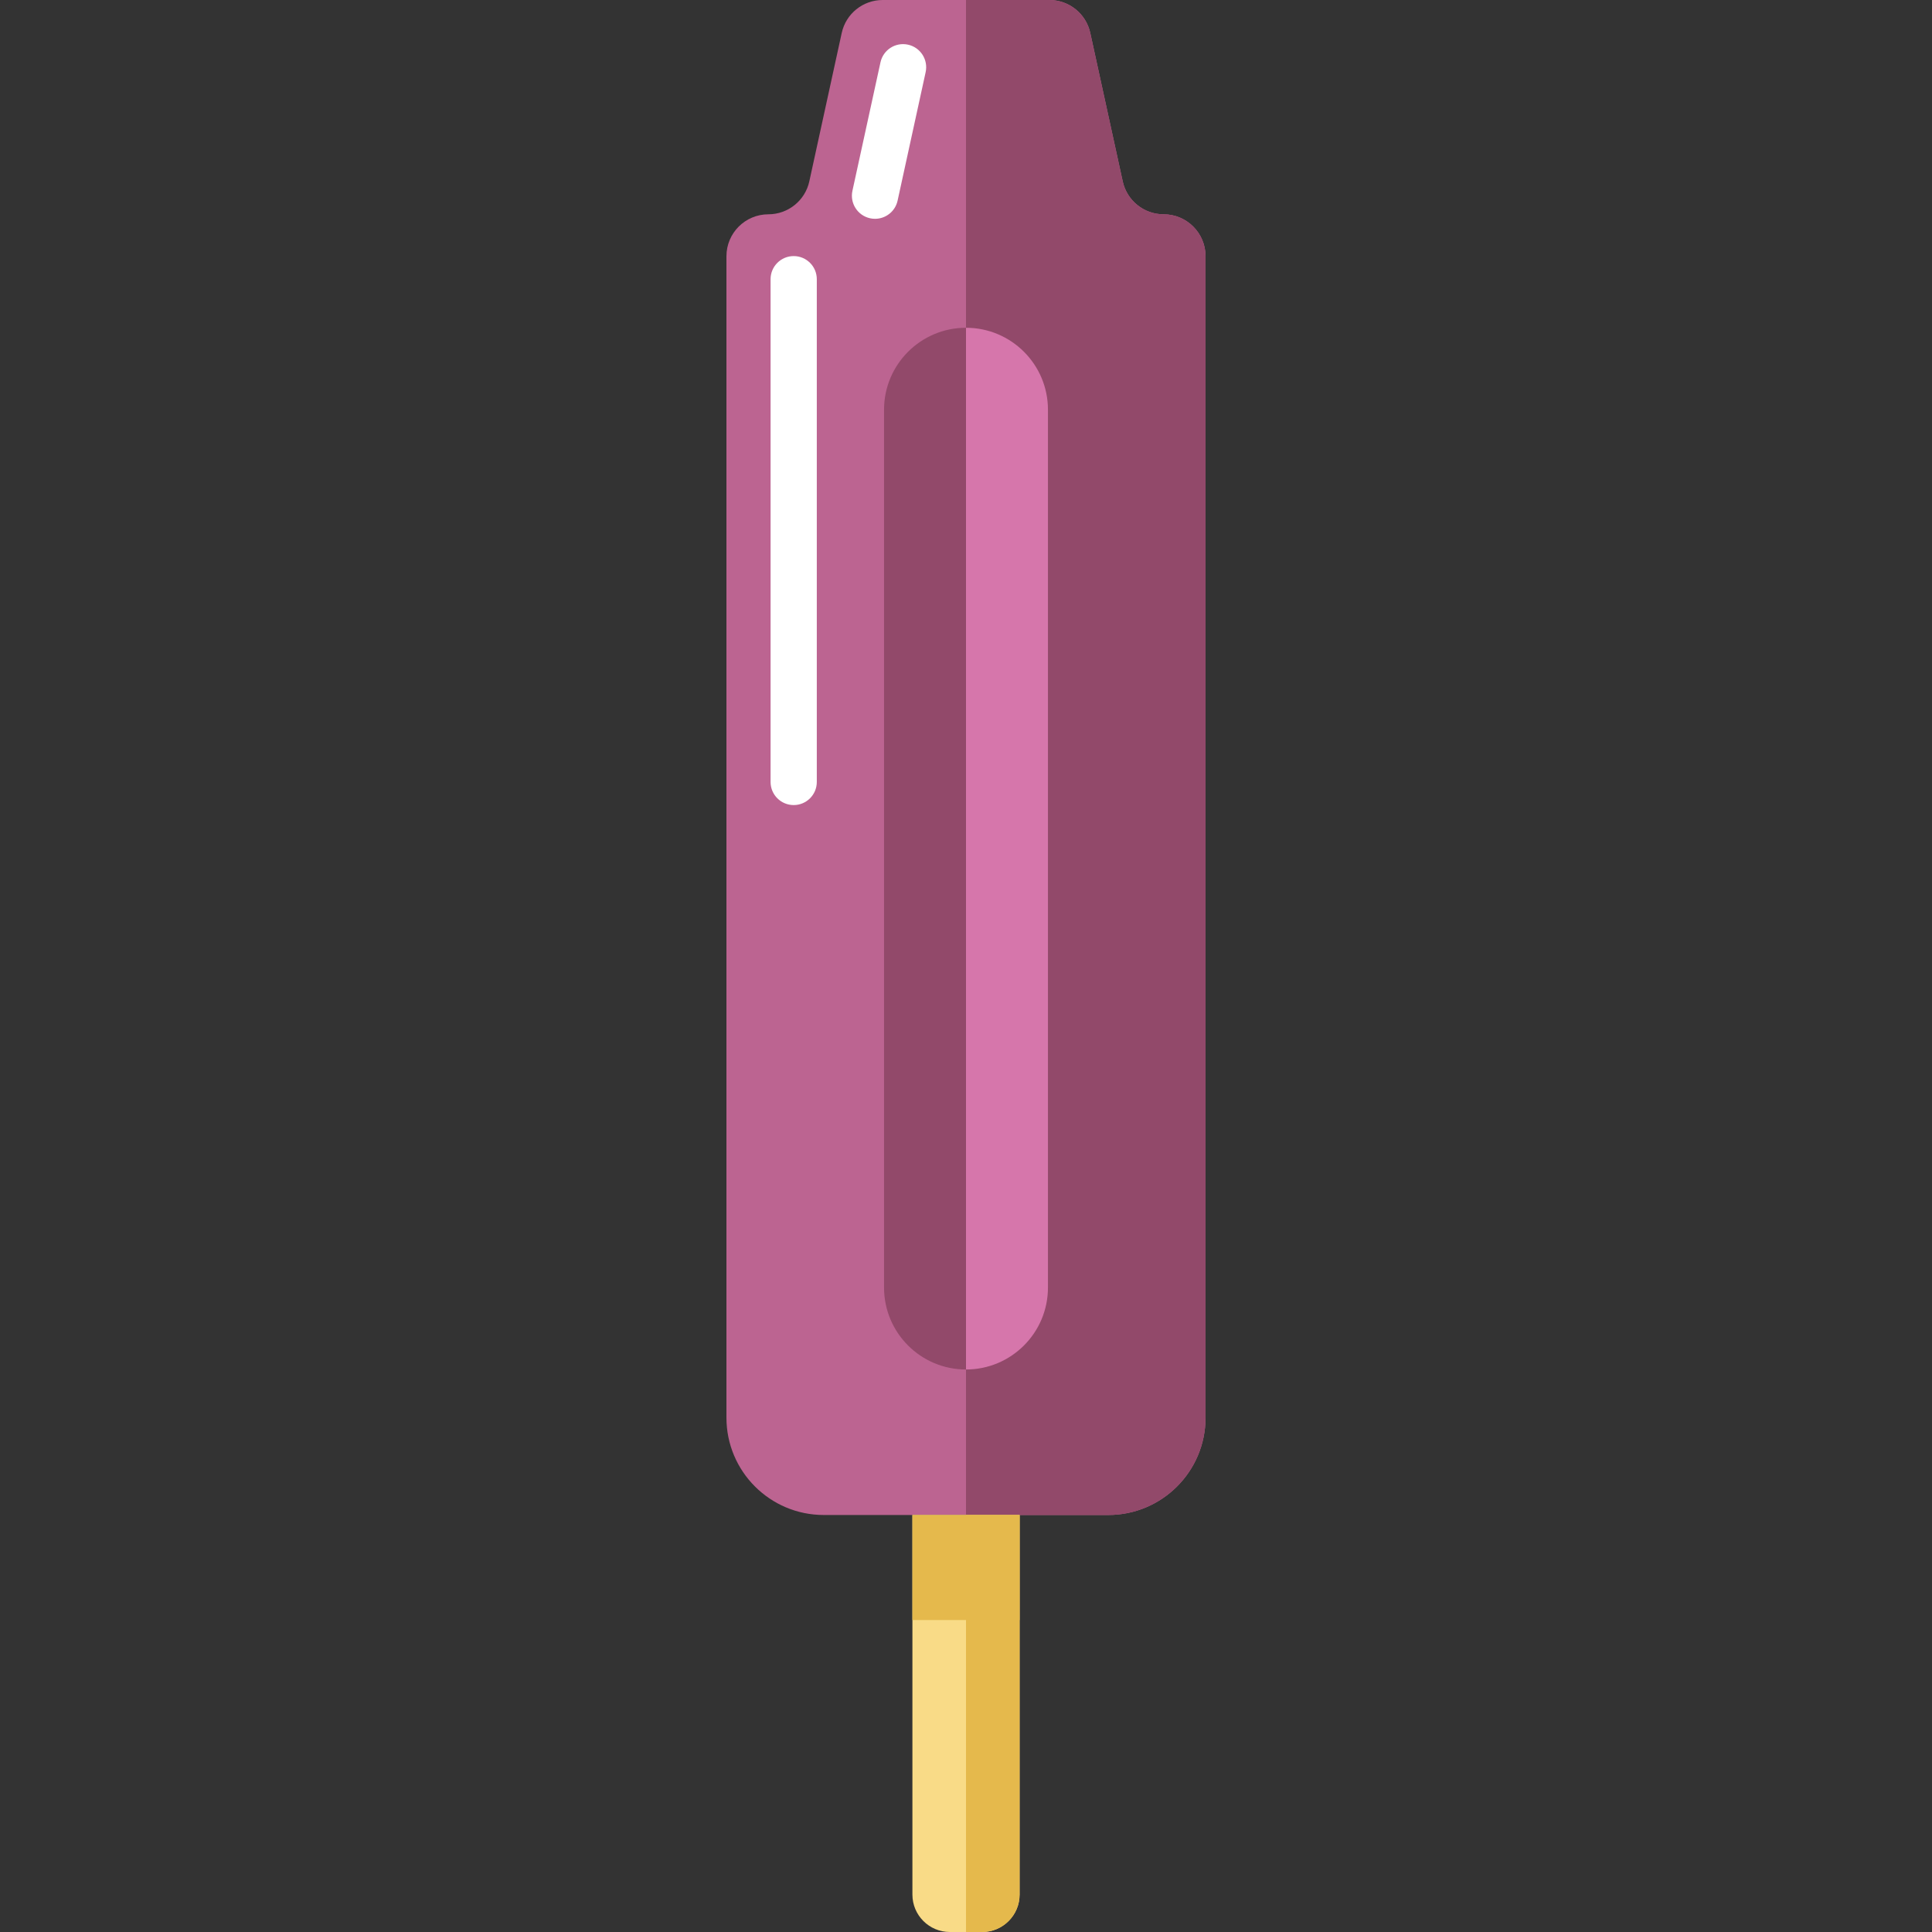 <?xml version="1.0" encoding="iso-8859-1"?>
<!-- Generator: Adobe Illustrator 19.0.0, SVG Export Plug-In . SVG Version: 6.00 Build 0)  -->
<svg version="1.1" id="Layer_1" xmlns="http://www.w3.org/2000/svg" xmlns:xlink="http://www.w3.org/1999/xlink" x="0px" y="0px"
	 viewBox="0 0 459.7 459.7" style="enable-background:new 0 0 459.7 459.7;" xml:space="preserve">
<rect x="0" y="0" width="459.7" height="459.7" fill="#333333" stroke="none"/>
<g>
	<path style="fill:#BC6491;" d="M286.85,60.96v276.357c0,12.79-10.37,23.16-23.16,23.16h-67.68c-12.79,0-23.16-10.37-23.16-23.16
		V60.96c0-2.75,1.12-5.24,2.92-7.05c1.81-1.8,4.3-2.92,7.05-2.92c4.69,0,8.75-3.26,9.75-7.84l7.71-35.31c1-4.58,5.06-7.84,9.74-7.84
		h39.66c4.69,0,8.74,3.26,9.74,7.84l7.72,35.31c0.5,2.29,1.76,4.25,3.49,5.64c1.72,1.39,3.9,2.2,6.25,2.2
		C282.38,50.99,286.85,55.46,286.85,60.96z"/>
	<path style="fill:#FFFFFF;" d="M208.207,52.064c-0.389,0-0.782-0.041-1.178-0.127c-2.968-0.648-4.849-3.579-4.2-6.547l6.673-30.563
		c0.647-2.968,3.575-4.849,6.546-4.2c2.968,0.648,4.849,3.579,4.2,6.547l-6.673,30.563
		C213.013,50.308,210.736,52.064,208.207,52.064z"/>
	<path style="fill:#FFFFFF;" d="M188.85,191.558c-3.037,0-5.5-2.462-5.5-5.5V66.432c0-3.038,2.463-5.5,5.5-5.5s5.5,2.462,5.5,5.5
		v119.626C194.35,189.095,191.887,191.558,188.85,191.558z"/>
	<path style="fill:#92496A;" d="M286.85,60.96v276.357c0,12.79-10.37,23.16-23.16,23.16h-33.84V0h19.83c4.69,0,8.74,3.26,9.74,7.84
		l7.72,35.31c0.5,2.29,1.76,4.25,3.49,5.64c1.72,1.39,3.9,2.2,6.25,2.2C282.38,50.99,286.85,55.46,286.85,60.96z"/>
	<path style="fill:#92496A;" d="M249.35,97.49v208.867c0,10.77-8.73,19.5-19.5,19.5s-19.5-8.73-19.5-19.5V97.49
		c0-10.77,8.73-19.5,19.5-19.5c5.38,0,10.26,2.18,13.79,5.71C247.17,87.23,249.35,92.1,249.35,97.49z"/>
	<path style="fill:#D676AB;" d="M249.35,97.49v208.867c0,10.77-8.73,19.5-19.5,19.5V77.99c5.38,0,10.26,2.18,13.79,5.71
		C247.17,87.23,249.35,92.1,249.35,97.49z"/>
	<path style="fill:#F9DB87;" d="M242.6,360.48v90.32c0,4.91-3.99,8.9-8.9,8.9H226c-4.91,0-8.9-3.99-8.9-8.9v-90.32H242.6z"/>
	<rect x="217.101" y="360.477" style="fill:#E5B94C;" width="25.499" height="24.999"/>
	<path style="fill:#E5B94C;" d="M242.6,360.48v90.32c0,4.91-3.99,8.9-8.9,8.9h-3.85v-99.22H242.6z"/>
</g>
<g>
</g>
<g>
</g>
<g>
</g>
<g>
</g>
<g>
</g>
<g>
</g>
<g>
</g>
<g>
</g>
<g>
</g>
<g>
</g>
<g>
</g>
<g>
</g>
<g>
</g>
<g>
</g>
<g>
</g>
</svg>
